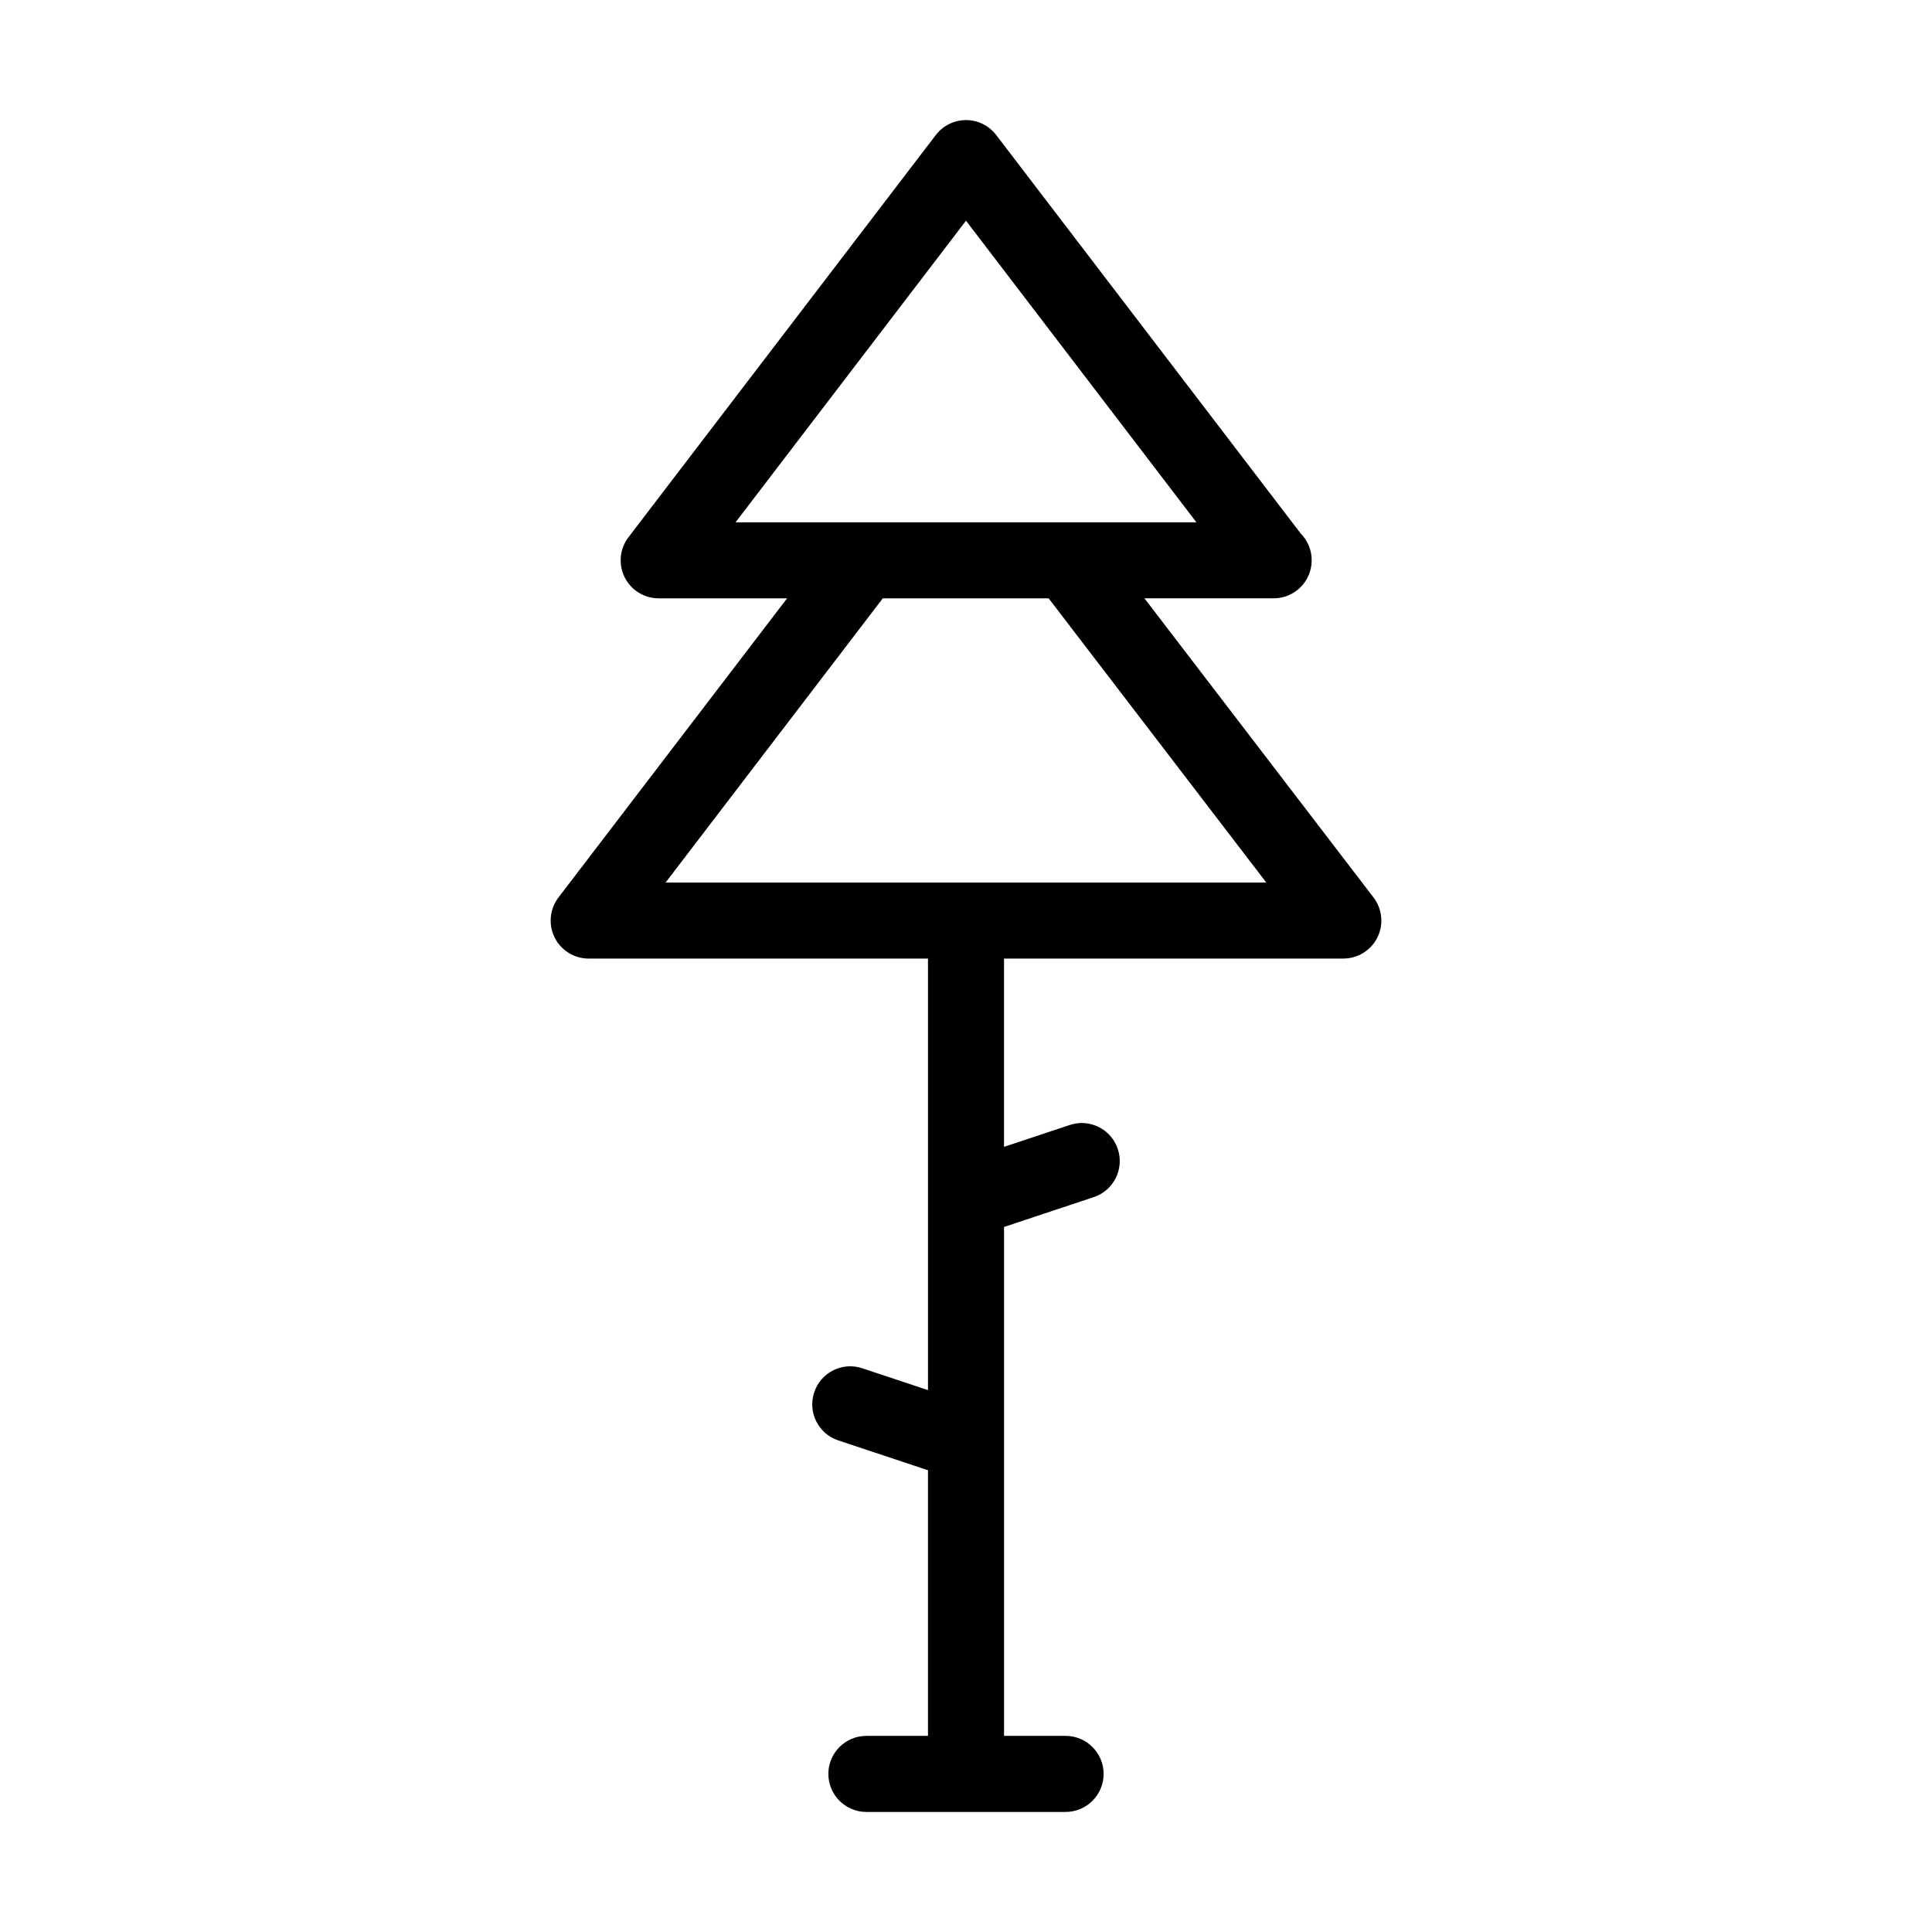 <?xml version="1.0" encoding="UTF-8"?>
<!-- The Best Svg Icon site in the world: iconSvg.co, Visit us! https://iconsvg.co -->
<svg fill="#000000" width="800px" height="800px" version="1.1" viewBox="144 144 512 512" xmlns="http://www.w3.org/2000/svg">
 <path d="m507.99 381.83-60.703-79.27h34.148c0.039 0.004 0.074 0.004 0.102 0 5.566 0 10.078-4.516 10.078-10.078 0-2.754-1.109-5.254-2.898-7.074l-80.715-105.63c-1.906-2.492-4.863-3.957-8-3.957-3.141 0-6.102 1.465-8.004 3.961l-81.445 106.59c-2.328 3.043-2.727 7.144-1.027 10.586 1.699 3.438 5.199 5.606 9.035 5.606h34.027l-60.586 79.273c-2.328 3.043-2.727 7.148-1.027 10.59 1.699 3.438 5.199 5.606 9.035 5.606l89.914 0.004v114.36l-17.422-5.793c-5.266-1.773-10.988 1.098-12.734 6.383-1.758 5.281 1.102 10.988 6.383 12.734l23.773 7.906v70.398h-16.324c-5.562 0-10.078 4.516-10.078 10.078s4.516 10.078 10.078 10.078h52.793c5.562 0 10.078-4.516 10.078-10.078s-4.516-10.078-10.078-10.078h-16.316v-134.87l23.773-7.906c5.285-1.758 8.137-7.457 6.383-12.734-1.754-5.281-7.457-8.152-12.734-6.383l-17.422 5.793v-49.898h89.922c3.836 0 7.336-2.176 9.035-5.613 1.695-3.434 1.293-7.539-1.043-10.582zm-107.99-179.34 61.055 79.922h-122.12zm-79.609 175.39 57.555-75.312h43.957l57.68 75.316z"/>
</svg>